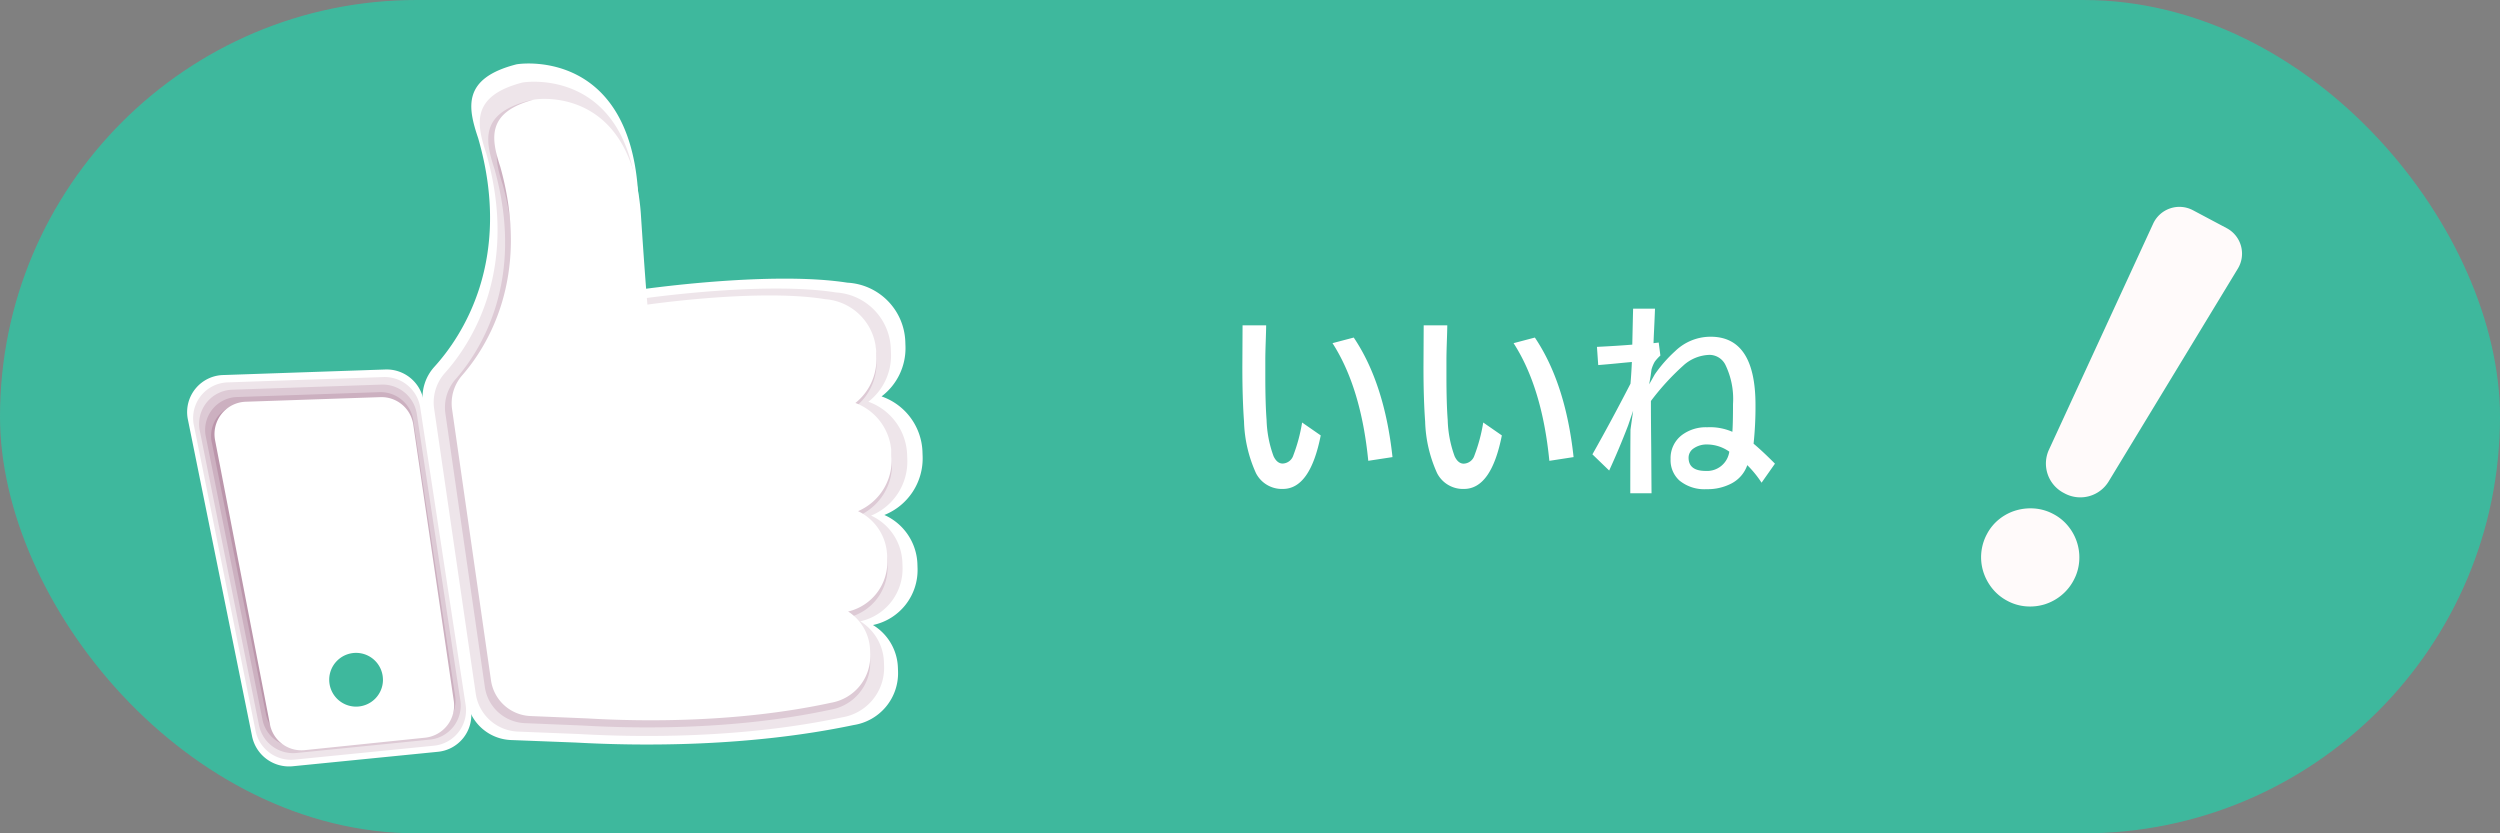 <svg id="コンポーネント_2_1" data-name="コンポーネント 2 – 1" xmlns="http://www.w3.org/2000/svg" xmlns:xlink="http://www.w3.org/1999/xlink" width="300" height="100" viewBox="0 0 300 100">
  <rect x="0" y="0" width="300" height="100" fill="#808080" stroke="none"/>
  <defs>
    <clipPath id="clip-path">
      <rect id="長方形_116" data-name="長方形 116" width="92.587" height="88.913" fill="none"/>
    </clipPath>
    <clipPath id="clip-path-3">
      <rect id="長方形_114" data-name="長方形 114" width="88.28" height="84.349" fill="none"/>
    </clipPath>
    <clipPath id="clip-path-4">
      <rect id="長方形_94" data-name="長方形 94" width="60.019" height="81.723" fill="none"/>
    </clipPath>
    <clipPath id="clip-path-5">
      <rect id="長方形_95" data-name="長方形 95" width="34.128" height="47.629" fill="none"/>
    </clipPath>
    <clipPath id="clip-path-6">
      <rect id="長方形_96" data-name="長方形 96" width="56.834" height="78.507" fill="none"/>
    </clipPath>
    <clipPath id="clip-path-7">
      <rect id="長方形_97" data-name="長方形 97" width="32.769" height="45.925" fill="none"/>
    </clipPath>
    <clipPath id="clip-path-8">
      <rect id="長方形_98" data-name="長方形 98" width="53.649" height="75.29" fill="none"/>
    </clipPath>
    <clipPath id="clip-path-9">
      <rect id="長方形_99" data-name="長方形 99" width="31.411" height="44.222" fill="none"/>
    </clipPath>
    <clipPath id="clip-path-10">
      <rect id="長方形_100" data-name="長方形 100" width="50.465" height="72.073" fill="none"/>
    </clipPath>
    <clipPath id="clip-path-11">
      <rect id="長方形_101" data-name="長方形 101" width="30.052" height="42.519" fill="none"/>
    </clipPath>
    <clipPath id="clip-path-12">
      <rect id="長方形_102" data-name="長方形 102" width="47.28" height="68.856" fill="none"/>
    </clipPath>
    <clipPath id="clip-path-13">
      <rect id="長方形_103" data-name="長方形 103" width="28.693" height="40.816" fill="none"/>
    </clipPath>
    <clipPath id="clip-path-14">
      <rect id="長方形_104" data-name="長方形 104" width="44.095" height="65.639" fill="none"/>
    </clipPath>
    <clipPath id="clip-path-15">
      <rect id="長方形_105" data-name="長方形 105" width="27.334" height="39.112" fill="none"/>
    </clipPath>
    <clipPath id="clip-path-16">
      <rect id="長方形_106" data-name="長方形 106" width="40.911" height="62.423" fill="none"/>
    </clipPath>
    <clipPath id="clip-path-17">
      <rect id="長方形_107" data-name="長方形 107" width="25.976" height="37.409" fill="none"/>
    </clipPath>
    <clipPath id="clip-path-18">
      <rect id="長方形_108" data-name="長方形 108" width="37.727" height="59.206" fill="none"/>
    </clipPath>
    <clipPath id="clip-path-19">
      <rect id="長方形_109" data-name="長方形 109" width="24.617" height="35.706" fill="none"/>
    </clipPath>
    <clipPath id="clip-path-20">
      <rect id="長方形_110" data-name="長方形 110" width="34.542" height="55.989" fill="none"/>
    </clipPath>
    <clipPath id="clip-path-21">
      <rect id="長方形_111" data-name="長方形 111" width="23.258" height="34.003" fill="none"/>
    </clipPath>
    <clipPath id="clip-path-22">
      <rect id="長方形_112" data-name="長方形 112" width="31.358" height="52.772" fill="none"/>
    </clipPath>
    <clipPath id="clip-path-23">
      <rect id="長方形_113" data-name="長方形 113" width="21.9" height="32.299" fill="none"/>
    </clipPath>
    <clipPath id="clip-path-24">
      <rect id="長方形_267" data-name="長方形 267" width="11.791" height="51.854" fill="snow"/>
    </clipPath>
  </defs>
  <rect id="長方形_28" data-name="長方形 28" width="300" height="100" rx="50" fill="#3eb89d"/>
  <g id="グループ_206" data-name="グループ 206" transform="translate(20 6)">
    <g id="グループ_137" data-name="グループ 137" clip-path="url(#clip-path)">
      <g id="グループ_136" data-name="グループ 136" transform="translate(0 0)">
        <g id="グループ_135" data-name="グループ 135" clip-path="url(#clip-path)">
          <path id="パス_387" data-name="パス 387" d="M89.913,72.074,89.9,71.6a10.652,10.652,0,0,0-.631-3.265,11.042,11.042,0,0,0,2.767-7.7l-.018-.506a11.054,11.054,0,0,0-1.4-5.034A11.6,11.6,0,0,0,92.58,48.25l-.019-.551a11.53,11.53,0,0,0-2.278-6.516q-.188-.253-.389-.5a11.569,11.569,0,0,0,.809-4.657l-.018-.55a11.6,11.6,0,0,0-10.2-11.118c-5.662-.88-13.448-.413-18.552.069-.119-1.634-.257-3.628-.416-6.046l0-.057c-.528-6.816-2.881-11.886-6.992-15.067A15.97,15.97,0,0,0,42.586.166L42.4.2l-.183.048c-3.7.961-6.161,2.636-7.515,5.124-1.908,3.5-.745,7.171-.074,9.2A23.841,23.841,0,0,1,34.8,28.187,18.9,18.9,0,0,1,30.886,35.2a9.82,9.82,0,0,0-.745.944l-.171,0-21.456.735A8.816,8.816,0,0,0,.166,47.4L6.92,81.8a8.814,8.814,0,0,0,9.5,7.076l19.646-1.688.078-.007A8.736,8.736,0,0,0,41.6,84.525a9.8,9.8,0,0,0,1.123.109l6.991.281c6.507.369,19.216.588,31.619-2.041.121-.024,1.683-.676,1.683-.676a15.333,15.333,0,0,0,3.776-2.43l.106-.092a7.614,7.614,0,0,0,1.565-1.867,10.585,10.585,0,0,0,1.455-5.734" transform="translate(0 0)" fill="#3eb89d"/>
          <g id="グループ_134" data-name="グループ 134" transform="translate(2.442 1.618)" style="mix-blend-mode: multiply;isolation: isolate">
            <g id="グループ_133" data-name="グループ 133">
              <g id="グループ_132" data-name="グループ 132" clip-path="url(#clip-path-3)">
                <g id="グループ_74" data-name="グループ 74" transform="translate(28.261)">
                  <g id="グループ_73" data-name="グループ 73">
                    <g id="グループ_72" data-name="グループ 72" clip-path="url(#clip-path-4)">
                      <path id="パス_388" data-name="パス 388" d="M101.694,49.37l-.021-.6a7.305,7.305,0,0,0-4.91-6.622,7.258,7.258,0,0,0,2.871-6.02l-.021-.6A7.349,7.349,0,0,0,92.661,28.5h0c-8.252-1.289-21.48.368-24.259.743-.172-1.986-.464-5.669-.887-12.049C66.246.965,54.195,2.078,52.953,2.3c-6.6,1.69-5.816,5.235-4.59,8.881,4.225,14.641-2.006,23.831-5.261,27.414a5.467,5.467,0,0,0-1.364,4.475l5.255,35.586a5.584,5.584,0,0,0,5.337,4.729l7.744.3c7.9.438,20.8.533,33.333-2.1h0a6.293,6.293,0,0,0,5.336-6.392l-.018-.511a6.224,6.224,0,0,0-2.994-5.1,6.744,6.744,0,0,0,5.353-6.788l-.018-.549A6.7,6.7,0,0,0,97.1,56.376a7.311,7.311,0,0,0,4.594-7.006" transform="translate(-41.68 -2.197)" fill="#fff"/>
                    </g>
                  </g>
                </g>
                <g id="グループ_77" data-name="グループ 77" transform="translate(0 36.72)">
                  <g id="グループ_76" data-name="グループ 76">
                    <g id="グループ_75" data-name="グループ 75" clip-path="url(#clip-path-5)">
                      <path id="パス_389" data-name="パス 389" d="M3.4,57.952l7.736,38.18a4.526,4.526,0,0,0,4.935,3.518l17.267-1.72a4.443,4.443,0,0,0,4.055-5.022L31.705,55.786a4.5,4.5,0,0,0-4.662-3.738L7.727,52.71A4.449,4.449,0,0,0,3.4,57.952" transform="translate(-3.315 -52.045)" fill="#fff"/>
                    </g>
                  </g>
                </g>
                <g id="グループ_80" data-name="グループ 80" transform="translate(29.605 2.191)">
                  <g id="グループ_79" data-name="グループ 79">
                    <g id="グループ_78" data-name="グループ 78" clip-path="url(#clip-path-6)">
                      <path id="パス_390" data-name="パス 390" d="M100.334,50.506l-.02-.573a7.016,7.016,0,0,0-4.652-6.363,7,7,0,0,0,2.715-5.781l-.02-.573a7.021,7.021,0,0,0-6.586-6.76c-7.814-1.242-20.339.343-22.97.7-.164-1.907-.405-5.448-.845-11.574-1.118-15.6-12.62-14.526-13.8-14.317-6.253,1.62-5.5,5.026-4.343,8.528,4.007,14.066-1.888,22.889-4.969,26.331a5.292,5.292,0,0,0-1.288,4.3l4.992,34.185a5.322,5.322,0,0,0,5.056,4.544l7.333.293c7.476.425,19.694.522,31.561-2h0a6.013,6.013,0,0,0,5.05-6.137l-.017-.491a6,6,0,0,0-2.837-4.9A6.452,6.452,0,0,0,99.762,63.4l-.018-.527a6.444,6.444,0,0,0-3.756-5.637,7.019,7.019,0,0,0,4.346-6.728" transform="translate(-43.504 -5.171)" fill="#eee5ea"/>
                    </g>
                  </g>
                </g>
                <g id="グループ_83" data-name="グループ 83" transform="translate(0.722 37.627)">
                  <g id="グループ_82" data-name="グループ 82">
                    <g id="グループ_81" data-name="グループ 81" clip-path="url(#clip-path-7)">
                      <path id="パス_391" data-name="パス 391" d="M4.378,58.968,11.81,95.785a4.349,4.349,0,0,0,4.737,3.393l16.578-1.657a4.279,4.279,0,0,0,3.892-4.842l-5.467-35.8a4.328,4.328,0,0,0-4.477-3.6L8.53,53.914a4.283,4.283,0,0,0-4.153,5.054" transform="translate(-4.295 -53.275)" fill="#eee5ea"/>
                    </g>
                  </g>
                </g>
                <g id="グループ_86" data-name="グループ 86" transform="translate(30.949 4.382)">
                  <g id="グループ_85" data-name="グループ 85">
                    <g id="グループ_84" data-name="グループ 84" clip-path="url(#clip-path-8)">
                      <path id="パス_392" data-name="パス 392" d="M98.974,51.641l-.019-.55a6.727,6.727,0,0,0-4.394-6.1,6.746,6.746,0,0,0,2.56-5.542L97.1,38.9a6.691,6.691,0,0,0-6.22-6.486h0c-7.377-1.195-19.2.319-21.681.662-.155-1.829-.385-5.225-.8-11.1C67.333,7.015,56.476,8.036,55.366,8.237c-5.9,1.55-5.193,4.816-4.094,8.175C55.062,29.9,49.5,38.36,46.6,41.659a5.127,5.127,0,0,0-1.214,4.121l4.729,32.783a5.06,5.06,0,0,0,4.776,4.36l6.922.285c7.057.411,18.59.51,29.789-1.9h0a5.737,5.737,0,0,0,4.764-5.882l-.016-.471a5.782,5.782,0,0,0-2.681-4.7A6.161,6.161,0,0,0,98.441,64l-.017-.506a6.192,6.192,0,0,0-3.548-5.407,6.726,6.726,0,0,0,4.1-6.449" transform="translate(-45.328 -8.146)" fill="#ddcad5"/>
                    </g>
                  </g>
                </g>
                <g id="グループ_89" data-name="グループ 89" transform="translate(1.443 38.533)">
                  <g id="グループ_88" data-name="グループ 88">
                    <g id="グループ_87" data-name="グループ 87" clip-path="url(#clip-path-9)">
                      <path id="パス_393" data-name="パス 393" d="M5.354,59.984l7.129,35.454a4.172,4.172,0,0,0,4.541,3.268L32.91,97.113a4.113,4.113,0,0,0,3.729-4.662L31.4,57.98A4.155,4.155,0,0,0,27.1,54.508l-17.772.609a4.117,4.117,0,0,0-3.979,4.866" transform="translate(-5.275 -54.505)" fill="#ddcad5"/>
                    </g>
                  </g>
                </g>
                <g id="グループ_92" data-name="グループ 92" transform="translate(32.293 6.574)">
                  <g id="グループ_91" data-name="グループ 91">
                    <g id="グループ_90" data-name="グループ 90" clip-path="url(#clip-path-10)">
                      <path id="パス_394" data-name="パス 394" d="M97.614,52.778l-.018-.526a6.44,6.44,0,0,0-4.138-5.845,6.494,6.494,0,0,0,2.405-5.3l-.018-.527a6.364,6.364,0,0,0-5.854-6.211h0c-6.939-1.148-18.057.294-20.392.621-.147-1.75-.366-5-.762-10.624-1.009-14.317-11.22-13.346-12.263-13.155-5.55,1.481-4.882,4.608-3.846,7.824,3.572,12.914-1.653,21.007-4.385,24.163a4.964,4.964,0,0,0-1.14,3.943L51.67,78.518A4.8,4.8,0,0,0,56.164,82.7l6.51.276a106.6,106.6,0,0,0,28.019-1.806h0a5.459,5.459,0,0,0,4.477-5.628l-.015-.451a5.561,5.561,0,0,0-2.524-4.5,5.872,5.872,0,0,0,4.49-5.977l-.017-.483a5.939,5.939,0,0,0-3.341-5.179,6.434,6.434,0,0,0,3.852-6.17" transform="translate(-47.153 -11.121)" fill="#ccb0c0"/>
                    </g>
                  </g>
                </g>
                <g id="グループ_95" data-name="グループ 95" transform="translate(2.165 39.439)">
                  <g id="グループ_94" data-name="グループ 94">
                    <g id="グループ_93" data-name="グループ 93" clip-path="url(#clip-path-11)">
                      <path id="パス_395" data-name="パス 395" d="M6.33,61l6.825,34.091A3.994,3.994,0,0,0,17.5,98.233L32.7,96.7a3.949,3.949,0,0,0,3.566-4.482L31.24,59.077a3.982,3.982,0,0,0-4.105-3.339l-17,.583A3.952,3.952,0,0,0,6.33,61" transform="translate(-6.254 -55.736)" fill="#ccb0c0"/>
                    </g>
                  </g>
                </g>
                <g id="グループ_98" data-name="グループ 98" transform="translate(33.637 8.765)">
                  <g id="グループ_97" data-name="グループ 97">
                    <g id="グループ_96" data-name="グループ 96" clip-path="url(#clip-path-12)">
                      <path id="パス_396" data-name="パス 396" d="M96.254,53.914l-.017-.5a6.156,6.156,0,0,0-3.88-5.586,6.247,6.247,0,0,0,2.25-5.064l-.017-.5A6.04,6.04,0,0,0,89.1,36.321h0c-6.5-1.1-16.916.27-19.1.58-.139-1.673-.346-4.778-.721-10.15C68.322,13.074,58.758,14,57.78,14.177c-5.2,1.411-4.569,4.4-3.6,7.471,3.355,12.338-1.535,20.066-4.092,23.079a4.8,4.8,0,0,0-1.065,3.766l4.2,29.981a4.54,4.54,0,0,0,4.213,3.993l6.1.268a97.932,97.932,0,0,0,26.247-1.707h0a5.185,5.185,0,0,0,4.191-5.373l-.015-.431a5.344,5.344,0,0,0-2.367-4.3,5.584,5.584,0,0,0,4.2-5.707l-.015-.462a5.69,5.69,0,0,0-3.133-4.949,6.147,6.147,0,0,0,3.6-5.892" transform="translate(-48.977 -14.096)" fill="#bb96ab"/>
                    </g>
                  </g>
                </g>
                <g id="グループ_101" data-name="グループ 101" transform="translate(2.887 40.345)">
                  <g id="グループ_100" data-name="グループ 100">
                    <g id="グループ_99" data-name="グループ 99" clip-path="url(#clip-path-13)">
                      <path id="パス_397" data-name="パス 397" d="M7.306,62.015l6.521,32.729a3.818,3.818,0,0,0,4.148,3.017L32.481,96.3a3.784,3.784,0,0,0,3.4-4.3l-4.8-31.821a3.808,3.808,0,0,0-3.92-3.206l-16.227.556a3.787,3.787,0,0,0-3.632,4.491" transform="translate(-7.234 -56.966)" fill="#bb96ab"/>
                    </g>
                  </g>
                </g>
                <g id="グループ_104" data-name="グループ 104" transform="translate(34.981 10.956)">
                  <g id="グループ_103" data-name="グループ 103">
                    <g id="グループ_102" data-name="グループ 102" clip-path="url(#clip-path-14)">
                      <path id="パス_398" data-name="パス 398" d="M94.893,55.05l-.016-.48a5.872,5.872,0,0,0-3.622-5.327,6,6,0,0,0,2.094-4.826l-.016-.48a5.718,5.718,0,0,0-5.123-5.663c-6.063-1.054-15.774.245-17.814.539-.131-1.594-.326-4.553-.679-9.674-.9-13.037-9.819-12.165-10.73-11.993-4.846,1.341-4.259,4.189-3.35,7.119,3.137,11.763-1.417,19.126-3.8,21.995a4.644,4.644,0,0,0-.991,3.59l3.943,28.579a4.283,4.283,0,0,0,3.932,3.808l5.688.26A89.409,89.409,0,0,0,88.883,80.89h0a4.912,4.912,0,0,0,3.9-5.119l-.014-.41a5.129,5.129,0,0,0-2.211-4.1,5.3,5.3,0,0,0,3.915-5.436l-.015-.441a5.444,5.444,0,0,0-2.925-4.719,5.862,5.862,0,0,0,3.357-5.613" transform="translate(-50.801 -17.07)" fill="#aa7b96"/>
                    </g>
                  </g>
                </g>
                <g id="グループ_107" data-name="グループ 107" transform="translate(3.609 41.252)">
                  <g id="グループ_106" data-name="グループ 106">
                    <g id="グループ_105" data-name="グループ 105" clip-path="url(#clip-path-15)">
                      <path id="パス_399" data-name="パス 399" d="M8.283,63.031,14.5,94.4a3.641,3.641,0,0,0,3.951,2.893l13.816-1.4a3.62,3.62,0,0,0,3.241-4.122l-4.578-30.5A3.635,3.635,0,0,0,27.2,58.2l-15.455.53a3.621,3.621,0,0,0-3.458,4.3" transform="translate(-8.214 -58.196)" fill="#aa7b96"/>
                    </g>
                  </g>
                </g>
                <g id="グループ_110" data-name="グループ 110" transform="translate(36.325 13.148)">
                  <g id="グループ_109" data-name="グループ 109">
                    <g id="グループ_108" data-name="グループ 108" clip-path="url(#clip-path-16)">
                      <path id="パス_400" data-name="パス 400" d="M93.534,56.187l-.015-.456a5.6,5.6,0,0,0-3.364-5.068,5.76,5.76,0,0,0,1.939-4.587l-.015-.455a5.4,5.4,0,0,0-4.757-5.389c-5.626-1.007-14.633.22-16.525.5-.123-1.516-.306-4.33-.638-9.2-.845-12.4-9.118-11.576-9.963-11.413-4.5,1.271-3.948,3.98-3.1,6.766,2.92,11.188-1.3,18.184-3.507,20.911a4.486,4.486,0,0,0-.916,3.412l3.68,27.178A4.027,4.027,0,0,0,60,82.009l5.277.252a80.9,80.9,0,0,0,22.7-1.51h0A4.643,4.643,0,0,0,91.6,75.886l-.013-.39a4.918,4.918,0,0,0-2.055-3.9,5.018,5.018,0,0,0,3.628-5.167l-.015-.419a5.2,5.2,0,0,0-2.718-4.489,5.581,5.581,0,0,0,3.11-5.335" transform="translate(-52.626 -20.045)" fill="#996181"/>
                    </g>
                  </g>
                </g>
                <g id="グループ_113" data-name="グループ 113" transform="translate(4.33 42.158)">
                  <g id="グループ_112" data-name="グループ 112" transform="translate(0)">
                    <g id="グループ_111" data-name="グループ 111" clip-path="url(#clip-path-17)">
                      <path id="パス_401" data-name="パス 401" d="M9.259,64.047l5.914,30a3.464,3.464,0,0,0,3.754,2.768l13.126-1.336a3.457,3.457,0,0,0,3.078-3.942L30.775,62.37a3.462,3.462,0,0,0-3.548-2.941l-14.683.5a3.456,3.456,0,0,0-3.284,4.115" transform="translate(-9.193 -59.427)" fill="#996181"/>
                    </g>
                  </g>
                </g>
                <g id="グループ_116" data-name="グループ 116" transform="translate(37.669 15.339)">
                  <g id="グループ_115" data-name="グループ 115">
                    <g id="グループ_114" data-name="グループ 114" clip-path="url(#clip-path-18)">
                      <path id="パス_402" data-name="パス 402" d="M92.173,57.323l-.015-.432a5.323,5.323,0,0,0-3.106-4.81,5.524,5.524,0,0,0,1.783-4.348l-.015-.432a5.08,5.08,0,0,0-4.39-5.115h0c-5.187-.96-13.492.2-15.236.459-.115-1.438-.286-4.107-.6-8.725-.79-11.757-8.418-10.986-9.2-10.832-4.143,1.2-3.636,3.77-2.854,6.413,2.7,10.612-1.182,17.244-3.215,19.828a4.337,4.337,0,0,0-.841,3.235L57.907,78.34a3.774,3.774,0,0,0,3.369,3.441l4.866.243a72.525,72.525,0,0,0,20.932-1.411h0A4.373,4.373,0,0,0,90.4,76l-.013-.371a4.711,4.711,0,0,0-1.9-3.7,4.737,4.737,0,0,0,3.34-4.9l-.013-.4a4.963,4.963,0,0,0-2.51-4.26,5.3,5.3,0,0,0,2.863-5.056" transform="translate(-54.45 -23.02)" fill="#88476c"/>
                    </g>
                  </g>
                </g>
                <g id="グループ_119" data-name="グループ 119" transform="translate(5.052 43.064)">
                  <g id="グループ_118" data-name="グループ 118">
                    <g id="グループ_117" data-name="グループ 117" clip-path="url(#clip-path-19)">
                      <path id="パス_403" data-name="パス 403" d="M10.236,65.063l5.61,28.64A3.286,3.286,0,0,0,19.4,96.346l12.435-1.272a3.292,3.292,0,0,0,2.915-3.762L30.62,63.467a3.288,3.288,0,0,0-3.363-2.807l-13.91.477a3.292,3.292,0,0,0-3.111,3.927" transform="translate(-10.173 -60.657)" fill="#88476c"/>
                    </g>
                  </g>
                </g>
                <g id="グループ_122" data-name="グループ 122" transform="translate(39.013 17.531)">
                  <g id="グループ_121" data-name="グループ 121">
                    <g id="グループ_120" data-name="グループ 120" clip-path="url(#clip-path-20)">
                      <path id="パス_404" data-name="パス 404" d="M90.814,58.459,90.8,58.05a5.052,5.052,0,0,0-2.849-4.55,5.3,5.3,0,0,0,1.628-4.109l-.014-.409c-.088-2.6-1.853-4.673-4.024-4.841h0c-4.75-.913-12.351.171-13.947.418-.107-1.359-.267-3.883-.555-8.25-.736-11.117-7.717-10.4-8.43-10.251C58.816,27.19,59.284,29.619,60,32.119c2.484,10.037-1.064,16.3-2.923,18.744a4.2,4.2,0,0,0-.767,3.058L59.467,78.3a3.524,3.524,0,0,0,3.087,3.257l4.455.235a64.31,64.31,0,0,0,19.16-1.313h0a4.108,4.108,0,0,0,3.045-4.354l-.012-.35a4.512,4.512,0,0,0-1.741-3.5,4.462,4.462,0,0,0,3.053-4.626l-.013-.376a4.727,4.727,0,0,0-2.3-4.03,5.032,5.032,0,0,0,2.615-4.778" transform="translate(-56.275 -25.995)" fill="#772c57"/>
                    </g>
                  </g>
                </g>
                <g id="グループ_125" data-name="グループ 125" transform="translate(5.774 43.971)">
                  <g id="グループ_124" data-name="グループ 124">
                    <g id="グループ_123" data-name="グループ 123" clip-path="url(#clip-path-21)">
                      <path id="パス_405" data-name="パス 405" d="M11.212,66.079l5.307,27.277a3.111,3.111,0,0,0,3.361,2.518l11.744-1.209a3.128,3.128,0,0,0,2.753-3.582L30.463,64.564a3.114,3.114,0,0,0-3.176-2.675l-13.139.45a3.127,3.127,0,0,0-2.937,3.739" transform="translate(-11.153 -61.887)" fill="#772c57"/>
                    </g>
                  </g>
                </g>
                <g id="グループ_128" data-name="グループ 128" transform="translate(40.357 19.722)">
                  <g id="グループ_127" data-name="グループ 127">
                    <g id="グループ_126" data-name="グループ 126" clip-path="url(#clip-path-22)">
                      <path id="パス_406" data-name="パス 406" d="M89.453,59.6l-.013-.385a4.792,4.792,0,0,0-2.591-4.292,5.08,5.08,0,0,0,1.473-3.87l-.013-.385c-.084-2.447-1.688-4.405-3.659-4.566h0c-4.312-.866-11.21.147-12.659.377-.1-1.282-.266-3.659-.513-7.775-.731-10.473-7.017-9.806-7.664-9.67-3.44,1.062-3.013,3.352-2.358,5.709C63.723,44.2,60.509,50.1,58.825,52.4a4.065,4.065,0,0,0-.692,2.881l2.893,22.974a3.276,3.276,0,0,0,2.806,3.073l4.043.227a56.226,56.226,0,0,0,17.389-1.214h0a3.849,3.849,0,0,0,2.759-4.1l-.012-.33a4.32,4.32,0,0,0-1.584-3.3,4.19,4.19,0,0,0,2.765-4.356l-.012-.354a4.5,4.5,0,0,0-2.094-3.8,4.766,4.766,0,0,0,2.368-4.5" transform="translate(-58.099 -28.97)" fill="#661242"/>
                    </g>
                  </g>
                </g>
                <g id="グループ_131" data-name="グループ 131" transform="translate(6.495 44.877)">
                  <g id="グループ_130" data-name="グループ 130">
                    <g id="グループ_129" data-name="グループ 129" clip-path="url(#clip-path-23)">
                      <path id="パス_407" data-name="パス 407" d="M12.189,67.094l5,25.914A2.934,2.934,0,0,0,20.356,95.4L31.41,94.257A2.963,2.963,0,0,0,34,90.855L30.309,65.662a2.942,2.942,0,0,0-2.99-2.542l-12.367.424a2.962,2.962,0,0,0-2.763,3.551" transform="translate(-12.133 -63.117)" fill="#661242"/>
                    </g>
                  </g>
                </g>
              </g>
            </g>
          </g>
          <path id="パス_408" data-name="パス 408" d="M99.219,51.048,99.2,50.5a6.663,6.663,0,0,0-4.326-6.046,6.693,6.693,0,0,0,2.518-5.488l-.018-.544A6.611,6.611,0,0,0,91.251,32h0c-7.26-1.185-18.893.312-21.336.65-.153-1.811-.414-5.172-.793-10.992C67.986,6.852,57.388,7.855,56.3,8.052c-5.807,1.534-5.109,4.769-4.027,8.1,3.733,13.361-1.738,21.736-4.6,25a5.1,5.1,0,0,0-1.194,4.081L51.139,77.7a5,5,0,0,0,4.7,4.32l6.812.284c6.945.409,18.295.51,29.316-1.88h0A5.669,5.669,0,0,0,96.652,74.6l-.016-.466A5.735,5.735,0,0,0,94,69.477a6.092,6.092,0,0,0,4.7-6.186l-.017-.5a6.135,6.135,0,0,0-3.493-5.356,6.66,6.66,0,0,0,4.032-6.386" transform="translate(-12.226 -2.097)" fill="#fff"/>
          <path id="パス_409" data-name="パス 409" d="M7.872,61.763l6.566,34.008a3.851,3.851,0,0,0,4.153,3.14L33.1,97.41a3.89,3.89,0,0,0,3.4-4.465L31.652,59.883a3.861,3.861,0,0,0-3.925-3.336L11.5,57.1a3.887,3.887,0,0,0-3.627,4.66" transform="translate(-2.054 -14.891)" fill="#fff"/>
          <path id="パス_410" data-name="パス 410" d="M32.929,101.433A3.225,3.225,0,1,1,29.7,98.208a3.225,3.225,0,0,1,3.225,3.225" transform="translate(-6.973 -25.863)" fill="#3eb89d"/>
        </g>
      </g>
    </g>
  </g>
  <path id="パス_1189" data-name="パス 1189" d="M-23.747-7.3l2.234,1.549Q-22.782.673-26.057.673a3.49,3.49,0,0,1-3.225-1.892,16.039,16.039,0,0,1-1.435-6.2q-.2-2.729-.2-6.525l.025-5.015h2.831q0,.5-.063,2.285-.038,1.181-.038,1.9v1.9q0,3.288.152,5.269a13.7,13.7,0,0,0,.838,4.354q.419.876,1.092.876a1.4,1.4,0,0,0,1.282-.99A19.766,19.766,0,0,0-23.747-7.3Zm3.644-9.521,2.552-.673Q-13.857-12-12.9-3.148l-2.907.444Q-16.675-11.5-20.1-16.821ZM-2.012-7.3.222-5.751Q-1.047.673-4.323.673A3.49,3.49,0,0,1-7.547-1.219a16.039,16.039,0,0,1-1.435-6.2q-.2-2.729-.2-6.525l.025-5.015h2.831q0,.5-.063,2.285-.038,1.181-.038,1.9v1.9q0,3.288.152,5.269A13.7,13.7,0,0,0-5.44-3.237q.419.876,1.092.876a1.4,1.4,0,0,0,1.282-.99A19.766,19.766,0,0,0-2.012-7.3Zm3.644-9.521,2.552-.673Q7.877-12,8.83-3.148L5.922-2.7Q5.059-11.5,1.631-16.821ZM27.885-6.183q.076-1.016.076-3.339a9.387,9.387,0,0,0-.914-4.7,2.138,2.138,0,0,0-1.892-1.193,4.854,4.854,0,0,0-3.174,1.295,29.678,29.678,0,0,0-3.872,4.24q0,2.019.038,5.637.025,4.151.038,5.434H15.634q0-5.218.025-7.643l.317-2.26-.6,1.765Q14.314-4.177,13.1-1.536L11.089-3.479q2.234-3.948,4.57-8.48.114-1.358.165-2.6-.47.038-1.892.178-1.193.114-2.146.19l-.152-2.184q2.336-.114,4.24-.267.076-3.491.1-4.316H18.6q-.038,1.054-.114,2.628-.051,1.1-.063,1.511l.622-.076.2,1.562a4.842,4.842,0,0,0-.673.736,3.931,3.931,0,0,0-.394.952l-.1.749-.178,1.016.673-1.193a16.231,16.231,0,0,1,2.463-2.806,6.1,6.1,0,0,1,4.24-1.714q5.383,0,5.383,8.188a41.99,41.99,0,0,1-.229,4.646q1.13.952,2.564,2.4L31.389-.076a12.794,12.794,0,0,0-1.714-2.107A3.934,3.934,0,0,1,27.758.025,6.16,6.16,0,0,1,24.788.7,4.706,4.706,0,0,1,21.525-.343a3.285,3.285,0,0,1-1.054-2.564,3.473,3.473,0,0,1,1.384-2.907,4.8,4.8,0,0,1,3.009-.914A6.712,6.712,0,0,1,27.885-6.183ZM27.517-3.8a4.653,4.653,0,0,0-2.628-.863,2.74,2.74,0,0,0-1.65.47,1.336,1.336,0,0,0-.609,1.117q0,1.587,2.057,1.587A2.693,2.693,0,0,0,27.517-3.8Z" transform="translate(180 58)" fill="#fff"/>
  <g id="グループ_342" data-name="グループ 342" transform="matrix(0.883, 0.469, -0.469, 0.883, -158.904, -1566.531)">
    <g id="グループ_341" data-name="グループ 341" transform="translate(1116 1208)">
      <g id="グループ_340" data-name="グループ 340" transform="translate(0 0)" clip-path="url(#clip-path-24)">
        <path id="パス_798" data-name="パス 798" d="M11.791,92.449a5.839,5.839,0,0,1-.465,2.327,5.932,5.932,0,0,1-1.258,1.879,5.992,5.992,0,0,1-1.862,1.258,5.641,5.641,0,0,1-2.275.465,5.725,5.725,0,0,1-2.31-.465,6.2,6.2,0,0,1-1.879-1.258A5.858,5.858,0,0,1,0,92.449a5.643,5.643,0,0,1,.465-2.275,5.852,5.852,0,0,1,1.276-1.862A6.2,6.2,0,0,1,3.62,87.053a5.725,5.725,0,0,1,2.31-.465,5.641,5.641,0,0,1,2.275.465,5.919,5.919,0,0,1,3.12,3.12,5.635,5.635,0,0,1,.465,2.275" transform="translate(0 -46.525)" fill="snow"/>
        <path id="パス_799" data-name="パス 799" d="M10.09,33.539a3.979,3.979,0,0,1-3.914,3.7H5.891a3.974,3.974,0,0,1-3.91-3.7L.3,3.695A3.468,3.468,0,0,1,3.788,0H8.314a3.463,3.463,0,0,1,3.489,3.7Z" transform="translate(-0.155 0.001)" fill="snow"/>
      </g>
    </g>
  </g>
</svg>
